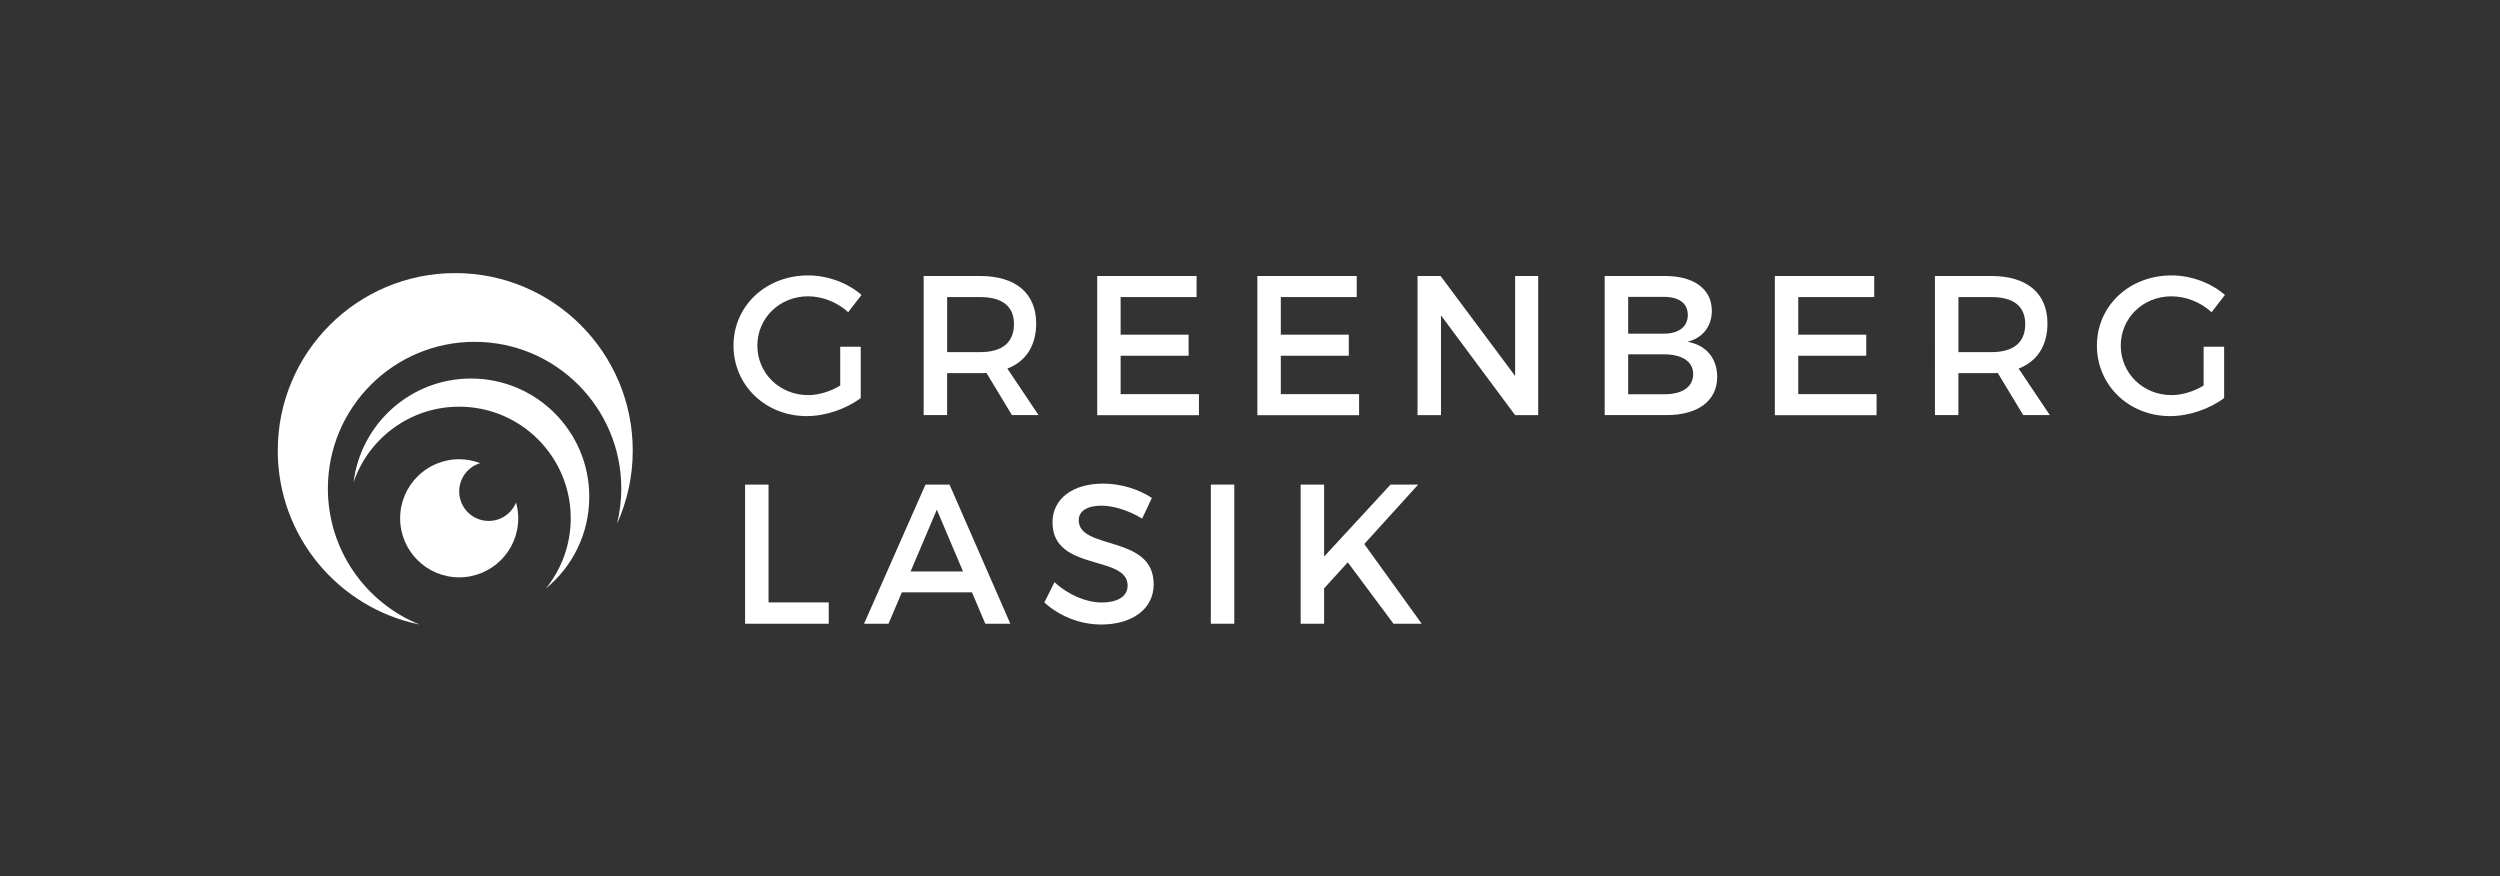 <?xml version="1.0" encoding="utf-8"?>
<!-- Generator: Adobe Illustrator 26.3.1, SVG Export Plug-In . SVG Version: 6.00 Build 0)  -->
<svg version="1.1" id="Layer_1" xmlns="http://www.w3.org/2000/svg" xmlns:xlink="http://www.w3.org/1999/xlink" x="0px" y="0px"
	 viewBox="0 0 568.12 199.12" style="enable-background:new 0 0 568.12 199.12;" xml:space="preserve">
<rect x="0" y="0" width="568.12" height="199.12" fill="#333333" stroke="none"/>
<style type="text/css">
	.st0{fill:#FFFFFF;}
</style>
<g>
	<path class="st0" d="M195.6,78.8v11.65c-3.21,2.44-7.95,4.11-12.29,4.11c-9.35,0-16.62-7-16.62-16.03s7.36-15.94,16.94-15.94
		c4.52,0,9.03,1.72,12.15,4.43l-3.03,3.93c-2.44-2.26-5.83-3.61-9.12-3.61c-6.46,0-11.52,4.92-11.52,11.2
		c0,6.32,5.1,11.25,11.56,11.25c2.35,0,5.01-0.81,7.27-2.17V78.8H195.6z"/>
	<path class="st0" d="M224.18,84.76c-0.45,0.04-0.95,0.04-1.45,0.04h-7.5v9.53h-5.33V62.72h12.83c8.08,0,12.74,3.93,12.74,10.79
		c0,5.06-2.35,8.63-6.55,10.25l7.09,10.57h-6.05L224.18,84.76z M222.74,80.02c4.88,0,7.68-2.08,7.68-6.37c0-4.16-2.8-6.14-7.68-6.14
		h-7.5v12.51H222.74z"/>
	<path class="st0" d="M254.66,67.51v8.54h15.45v4.79h-15.45v8.72h17.8v4.79h-23.12V62.72h22.58v4.79H254.66z"/>
	<path class="st0" d="M291.06,67.51v8.54h15.45v4.79h-15.45v8.72h17.79v4.79h-23.12V62.72h22.58v4.79H291.06z"/>
	<path class="st0" d="M344.31,94.34l-16.85-22.67v22.67h-5.33V62.72h5.24l16.94,22.72V62.72h5.24v31.62H344.31z"/>
	<path class="st0" d="M378.4,62.72c6.55,0,10.61,2.98,10.61,7.9c0,3.57-2.12,6.23-5.56,7.05c4.25,0.72,6.78,3.75,6.78,7.99
		c0,5.42-4.38,8.67-11.52,8.67h-14.05V62.72H378.4z M370,75.82h8.13c3.39,0,5.42-1.58,5.42-4.25s-2.03-4.11-5.42-4.11H370V75.82z
		 M370,89.6h8.13c4.16,0,6.64-1.63,6.64-4.61c0-2.8-2.48-4.47-6.64-4.47H370V89.6z"/>
	<path class="st0" d="M408.65,67.51v8.54h15.45v4.79h-15.45v8.72h17.8v4.79h-23.12V62.72h22.58v4.79H408.65z"/>
	<path class="st0" d="M453.99,84.76c-0.45,0.04-0.95,0.04-1.45,0.04h-7.5v9.53h-5.33V62.72h12.83c8.08,0,12.74,3.93,12.74,10.79
		c0,5.06-2.35,8.63-6.55,10.25l7.09,10.57h-6.05L453.99,84.76z M452.55,80.02c4.88,0,7.68-2.08,7.68-6.37c0-4.16-2.8-6.14-7.68-6.14
		h-7.5v12.51H452.55z"/>
	<path class="st0" d="M505.43,78.8v11.65c-3.21,2.44-7.95,4.11-12.29,4.11c-9.35,0-16.62-7-16.62-16.03s7.36-15.94,16.94-15.94
		c4.52,0,9.03,1.72,12.15,4.43l-3.03,3.93c-2.44-2.26-5.83-3.61-9.12-3.61c-6.46,0-11.52,4.92-11.52,11.2
		c0,6.32,5.1,11.25,11.56,11.25c2.35,0,5.01-0.81,7.27-2.17V78.8H505.43z"/>
	<path class="st0" d="M188.33,136.91v4.83h-19.01v-31.62h5.33v26.78H188.33z"/>
	<path class="st0" d="M204.94,134.61l-3.03,7.14h-5.56l13.96-31.62h5.47l13.82,31.62h-5.69l-3.03-7.14H204.94z M212.89,115.82
		l-5.96,14.05h11.92L212.89,115.82z"/>
	<path class="st0" d="M261.76,113.15l-2.21,4.7c-3.43-2.08-6.87-2.94-9.26-2.94c-3.12,0-5.15,1.17-5.15,3.3
		c0,6.91,17.07,3.21,17.03,14.59c0,5.65-4.97,9.12-11.92,9.12c-4.97,0-9.67-2.03-12.92-5.01l2.3-4.61c3.25,2.98,7.32,4.61,10.7,4.61
		c3.7,0,5.92-1.4,5.92-3.84c0-7.05-17.07-3.12-17.07-14.36c0-5.42,4.65-8.81,11.52-8.81C254.8,109.9,258.82,111.21,261.76,113.15z"
		/>
	<path class="st0" d="M275.16,141.74v-31.62h5.33v31.62H275.16z"/>
	<path class="st0" d="M306.28,127.79l-5.38,5.92v8.04h-5.33v-31.62h5.33v16.35l15.09-16.35h6.28l-12.24,13.5l13.05,18.11h-6.41
		L306.28,127.79z"/>
</g>
<g>
	<path class="st0" d="M143.79,102.4c0-22.28-18.06-40.34-40.34-40.34S63.12,80.12,63.12,102.4c0,19.49,13.82,35.75,32.2,39.52
		c-12.2-4.95-20.81-16.92-20.81-30.9c0-18.41,14.93-33.34,33.34-33.34c18.41,0,33.34,14.93,33.34,33.34c0,2.75-0.34,5.43-0.97,7.99
		C142.51,113.94,143.79,108.32,143.79,102.4z"/>
	<path class="st0" d="M107.03,86.02c-13.72,0-25.02,10.27-26.68,23.54c3.42-9.97,12.86-17.14,23.99-17.14
		c14.01,0,25.36,11.36,25.36,25.36c0,6.03-2.11,11.56-5.62,15.92c6-4.93,9.83-12.41,9.83-20.79
		C133.93,98.06,121.89,86.02,107.03,86.02z"/>
</g>
<g>
	<path class="st0" d="M111.06,118.38c-3.71,0-6.71-3-6.71-6.71c0-3.03,2.01-5.59,4.76-6.42c-1.48-0.56-3.08-0.89-4.76-0.89
		c-7.41,0-13.42,6.01-13.42,13.42s6.01,13.42,13.42,13.42s13.42-6.01,13.42-13.42c0-1.24-0.18-2.44-0.5-3.58
		C116.27,116.65,113.87,118.38,111.06,118.38z"/>
</g>
</svg>
